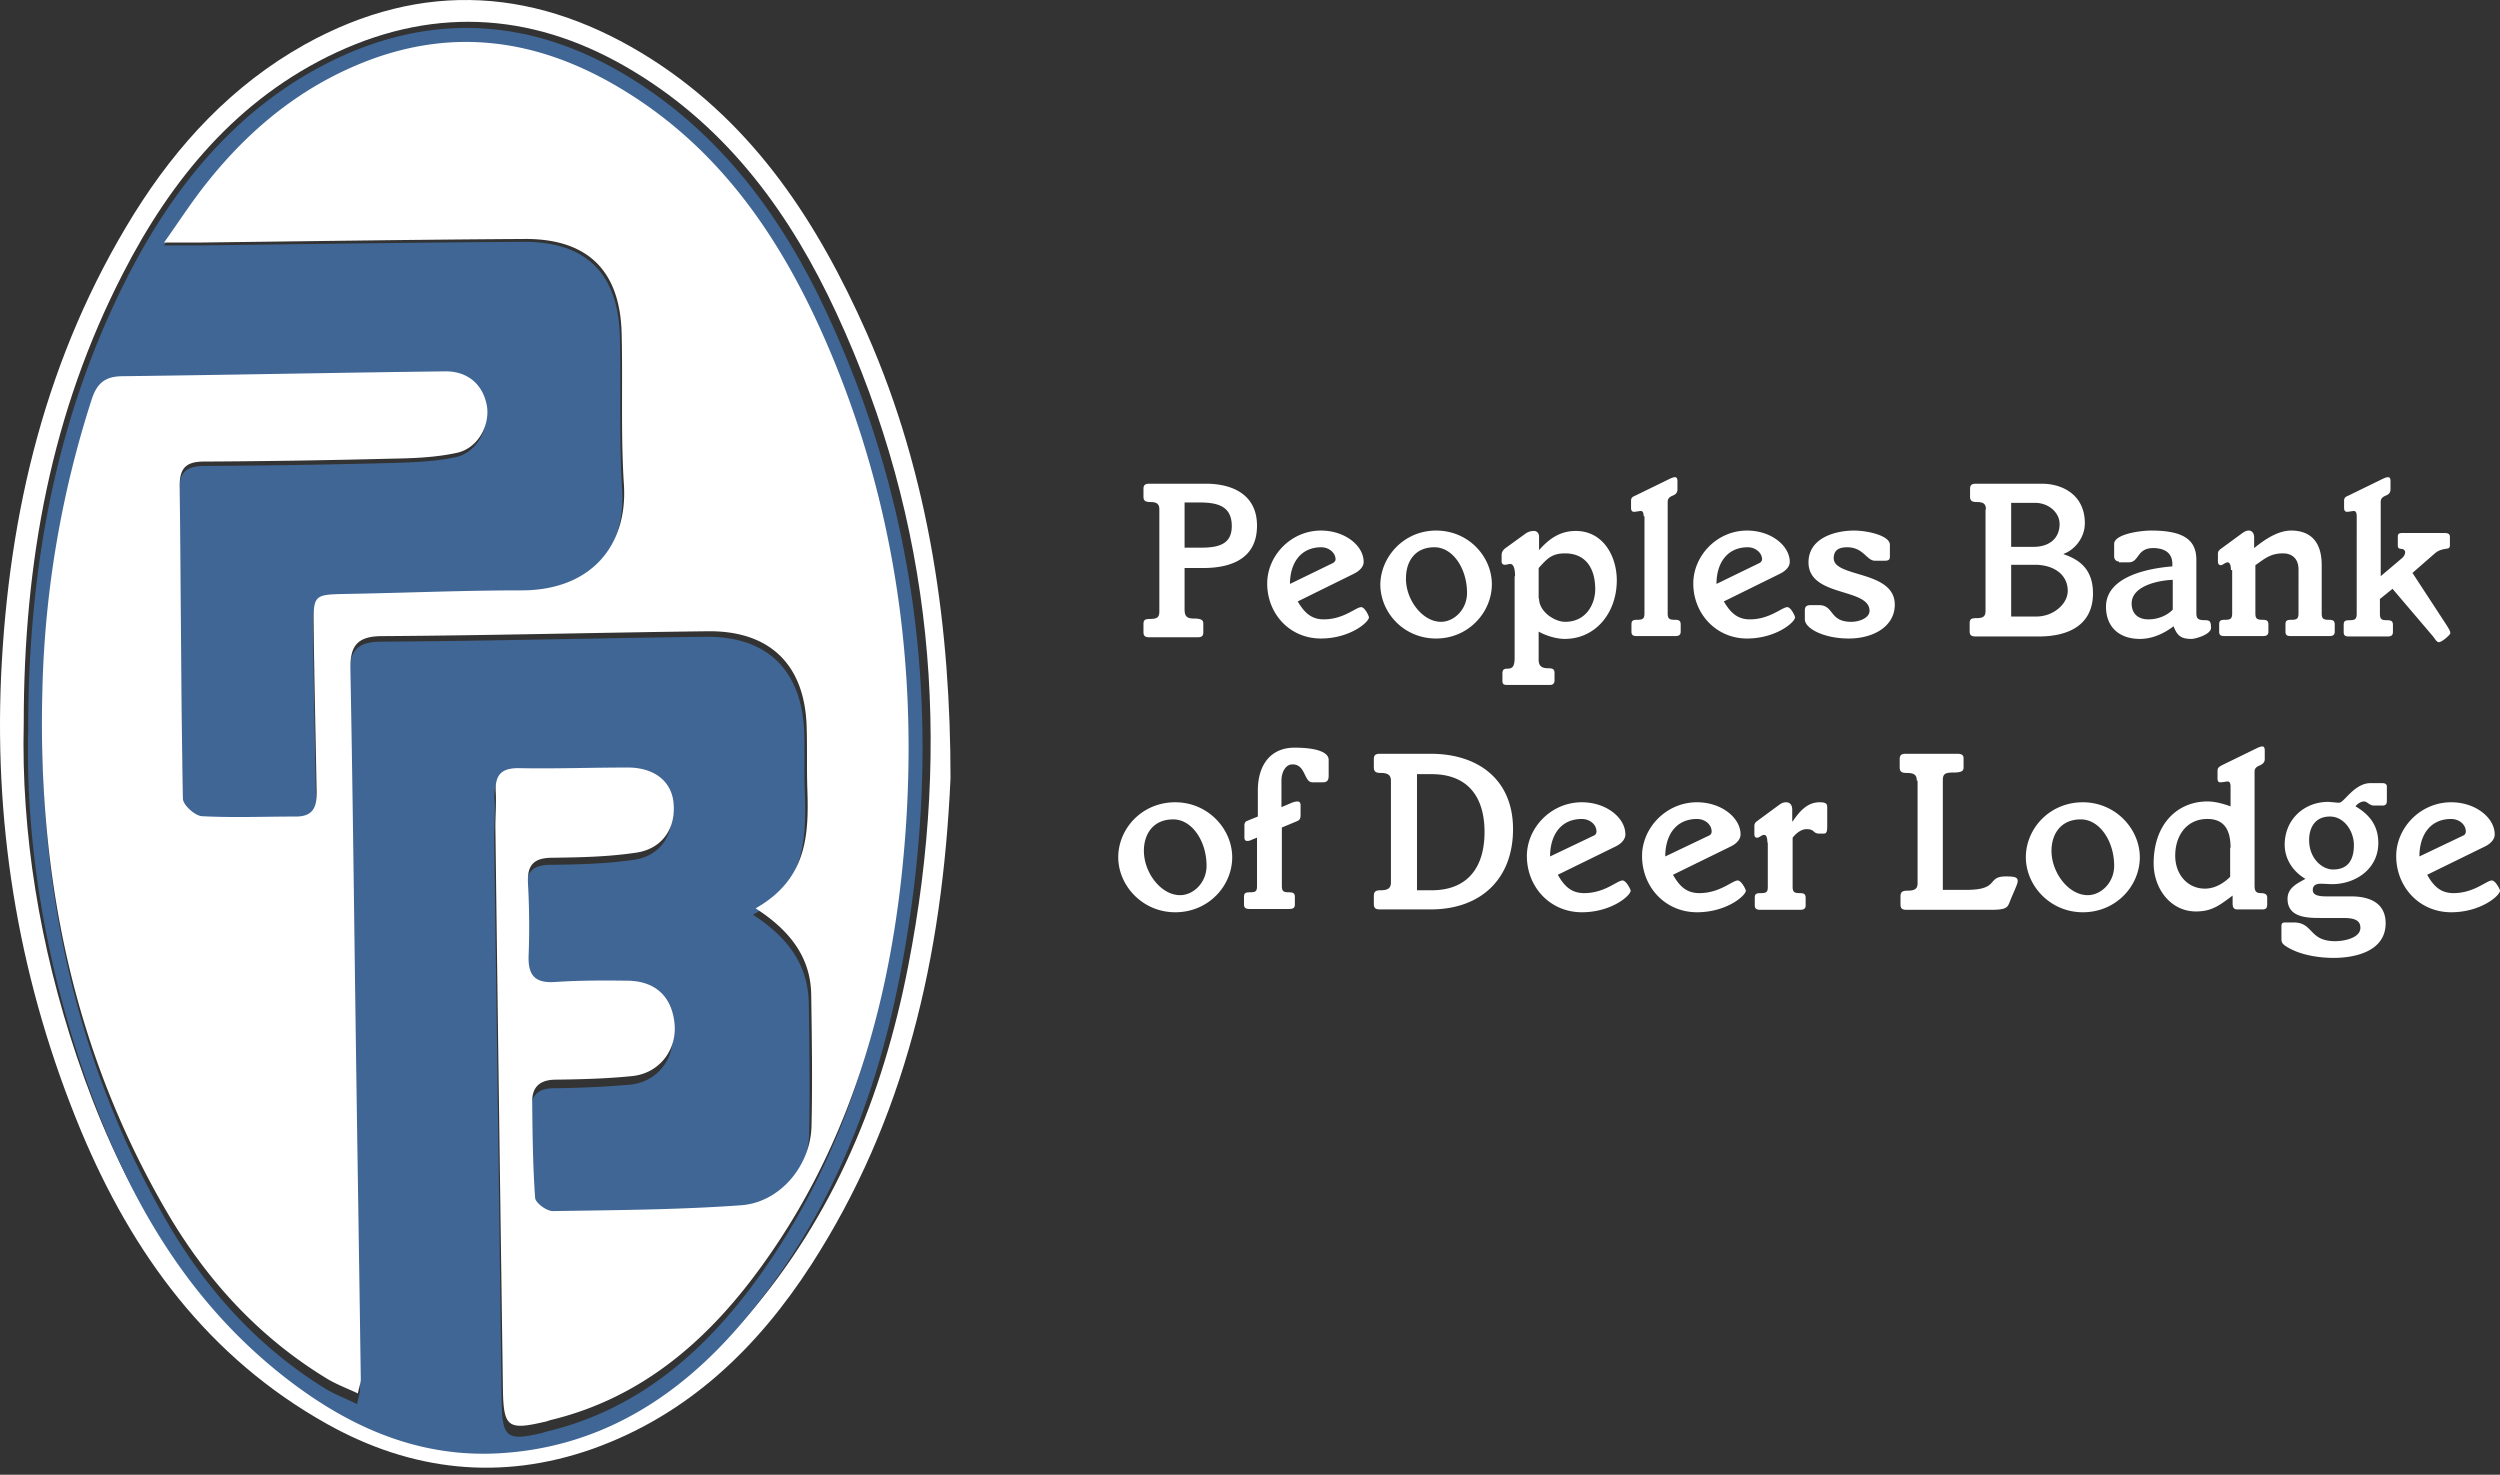 <svg width="178" height="105" fill="none" xmlns="http://www.w3.org/2000/svg"><rect width="100%" height="100%" fill="#333333" stroke="none"/><path d="M67.677 55.411c-.585 12.834-3.275 24.341-9.918 34.64-3.813 5.906-8.772 10.695-15.579 13.113-6.526 2.301-12.888 1.58-18.876-1.767-8.491-4.743-13.871-12.113-17.543-20.9C1.457 70.126-.415 59.316.077 48.157.615 36.441 3.28 25.305 9.55 15.215c3.087-4.952 6.994-9.16 12.14-12.042 8.444-4.697 16.748-4.046 24.748 1.069 7.321 4.696 11.812 11.67 15.25 19.412 4.585 10.37 5.989 21.319 5.989 31.757zM1.69 51.506c-.187 7.742 1.123 15.832 3.766 23.69 2.901 8.578 7.111 16.343 14.41 22.109 4.56 3.603 9.613 5.952 15.554 5.696 7.322-.326 13.123-3.883 17.754-9.253 6.199-7.184 9.684-15.693 11.485-24.946 3.135-16.018 1.801-31.594-5.099-46.496-3.228-6.975-7.649-13.112-14.409-17.204C38.344.964 31.21.36 23.96 3.73c-7.04 3.279-11.766 9.02-15.204 15.74C3.679 29.327 1.69 39.928 1.69 51.506z" fill="#fff"/><path d="M2.008 51.968c0-11.56 1.984-22.19 6.967-32.051C12.366 13.195 17.026 7.473 23.97 4.17 31.123.798 38.159 1.402 44.873 5.543 51.54 9.659 55.923 15.8 59.084 22.754c6.806 14.91 8.098 30.493 5.03 46.518-1.777 9.234-5.191 17.747-11.328 24.957-4.568 5.373-10.29 8.932-17.51 9.258-5.86.256-10.867-2.117-15.343-5.699-7.198-5.768-11.35-13.537-14.211-22.12-2.607-7.884-3.899-15.955-3.714-23.7zm51.608 13.164c2.584 1.675 3.922 3.652 3.969 6.304.046 3.116.092 6.21.023 9.326-.07 2.861-2.215 5.513-4.984 5.722-4.43.326-8.882.35-13.334.419-.439 0-1.246-.605-1.292-.954-.185-2.302-.208-4.605-.208-6.908 0-1 .508-1.558 1.615-1.558a71.699 71.699 0 005.468-.256c1.892-.186 3.16-1.79 3.022-3.675-.139-2-1.315-3.14-3.345-3.163-1.707-.023-3.438-.023-5.145.093-1.43.093-1.938-.489-1.869-1.884.07-1.721.046-3.442-.046-5.187-.07-1.325.415-1.837 1.753-1.837 1.984-.023 4.015-.07 5.976-.372 1.868-.303 2.791-1.838 2.584-3.675-.185-1.489-1.385-2.42-3.23-2.42-2.561 0-5.145.094-7.706.047-1.292-.023-1.73.512-1.66 1.745.068.907-.024 1.837-.024 2.767.185 13.351.37 26.702.53 40.053.047 2.651.347 2.907 2.908 2.302.161-.046.323-.116.484-.139 6.39-1.582 11.05-5.652 14.788-10.792 6.045-8.327 8.975-17.933 10.082-28.05 1.384-12.7.046-25.19-4.776-37.1C55.9 17.824 51.334 10.614 43.511 6.1c-5.467-3.162-11.212-4-17.233-1.72-4.845 1.837-8.652 5.024-11.79 9.094-.899 1.163-1.707 2.419-2.814 4h2.469c7.705-.093 15.41-.209 23.116-.255 4.453-.024 6.76 2.232 6.875 6.745.093 3.628-.069 7.257.162 10.862.277 4.326-2.284 7.582-7.267 7.582-4.176 0-8.329.186-12.505.256-2.168.047-2.26.07-2.237 2.21.046 3.907.138 7.815.207 11.746.023 1.046-.023 2.023-1.453 2-2.238 0-4.453.093-6.668-.023-.484-.024-1.338-.815-1.36-1.256-.14-7.49-.162-14.956-.232-22.446-.023-1.279.485-1.697 1.73-1.72a639.8 639.8 0 0013.359-.21c1.522-.047 3.091-.093 4.59-.419 1.454-.325 2.33-1.93 2.123-3.326-.23-1.535-1.338-2.535-2.976-2.512-7.636.093-15.296.256-22.932.35-1.223.023-1.776.51-2.146 1.697a73.96 73.96 0 00-3.483 20.677c-.37 13.328 2.168 25.98 8.859 37.587 2.791 4.815 6.46 8.885 11.235 11.84.67.418 1.454.697 2.284 1.116.116-.559.208-.791.208-1-.116-8.513-.23-17.05-.37-25.562-.115-8.467-.207-16.91-.368-25.376-.023-1.651.484-2.35 2.26-2.35 7.706-.046 15.389-.255 23.094-.348 4.407-.047 6.875 2.419 7.014 6.885.046 1.442-.023 2.884.046 4.326.092 3.256 0 6.466-3.692 8.582z" fill="#406695"/><path d="M53.8 64.674c3.704-2.102 3.797-5.29 3.68-8.594-.045-1.432 0-2.864-.045-4.297-.116-4.435-2.594-6.884-7.04-6.838-7.733.093-15.444.3-23.178.347-1.782 0-2.292.693-2.269 2.333.162 8.41.255 16.795.37 25.204.116 8.456.255 16.934.371 25.39 0 .208-.092.439-.208.993-.834-.393-1.598-.67-2.293-1.109-4.793-2.934-8.474-6.977-11.276-11.759C5.174 74.816 2.65 62.25 3.021 49.011a72.77 72.77 0 013.496-20.538c.37-1.155.926-1.663 2.153-1.686 7.665-.092 15.352-.254 23.016-.346 1.644-.023 2.733.97 2.987 2.495.209 1.386-.671 2.98-2.13 3.303-1.482.324-3.056.393-4.608.416-4.469.115-8.938.185-13.406.208-1.25 0-1.737.439-1.737 1.71.093 7.438.093 14.854.232 22.293 0 .439.856 1.224 1.366 1.248 2.223.115 4.468.023 6.691.023 1.436 0 1.482-.97 1.46-1.987-.07-3.881-.163-7.762-.21-11.667-.022-2.125.07-2.148 2.247-2.194 4.19-.07 8.359-.255 12.55-.255 4.978 0 7.571-3.21 7.294-7.53-.232-3.582-.07-7.209-.162-10.79-.116-4.481-2.455-6.722-6.9-6.7-7.734.047-15.468.163-23.202.255h-2.477c1.11-1.57 1.921-2.818 2.824-3.973 3.15-4.043 6.97-7.208 11.833-9.033 6.066-2.264 11.832-1.41 17.296 1.71 7.85 4.481 12.434 11.643 15.746 19.705 4.839 11.828 6.182 24.211 4.793 36.848-1.112 10.05-4.052 19.59-10.119 27.861-3.751 5.129-8.428 9.171-14.842 10.719-.162.047-.325.116-.487.139-2.57.601-2.87.347-2.917-2.287-.185-13.26-.37-26.521-.533-39.782-.023-.924.07-1.825.023-2.749-.069-1.224.371-1.756 1.668-1.733 2.57.047 5.163-.046 7.733-.046 1.853 0 3.057.947 3.242 2.403.232 1.825-.718 3.35-2.593 3.65-1.968.3-3.983.346-5.997.37-1.343 0-1.83.508-1.76 1.825a54.23 54.23 0 01.046 5.151c-.046 1.386.44 1.964 1.876 1.872 1.713-.116 3.427-.116 5.163-.093 2.038.023 3.196 1.178 3.358 3.142.139 1.848-1.135 3.465-3.034 3.65-1.829.185-3.658.231-5.487.254-1.112.023-1.621.555-1.621 1.548.023 2.287.046 4.574.208 6.861.023.37.834.97 1.297.948 4.469-.07 8.938-.093 13.384-.416 2.778-.208 4.955-2.842 5-5.683.07-3.096.024-6.168-.022-9.264-.023-2.564-1.366-4.528-3.96-6.192zm28.745-28.407c0-.377-.174-.522-.637-.522-.348 0-.493-.087-.493-.377v-.551c0-.261.087-.377.435-.377h3.999c2 0 3.65.841 3.65 2.988 0 2.146-1.535 3.016-3.853 3.016h-1.304v2.9c0 .465.087.697.666.697.522 0 .667.116.667.348v.638c0 .232-.087.348-.406.348h-3.42c-.347 0-.434-.116-.434-.377v-.551c0-.32.116-.377.493-.377.492 0 .637-.145.637-.523v-7.28zm1.797 2.727h1.188c1.362 0 2.173-.32 2.173-1.538 0-1.537-1.188-1.682-2.405-1.682h-.956v3.22zm8.056 3.828c.464.783.956 1.277 1.855 1.277 1.42 0 2.289-.87 2.665-.87.261 0 .551.638.551.725 0 .348-1.362 1.508-3.42 1.508-2.23 0-3.824-1.77-3.824-3.916 0-1.972 1.68-3.77 3.825-3.77 1.71 0 3.042 1.073 3.042 2.233 0 .348-.29.638-.695.841l-3.999 1.972zm2.492-2.726c.116-.058.203-.174.203-.261 0-.493-.493-.87-1.014-.87-1.478 0-2.232 1.13-2.232 2.61l3.043-1.48zm7.36-2.32c2.318 0 3.97 1.856 3.97 3.828 0 1.973-1.652 3.858-3.97 3.858-2.318 0-3.97-1.857-3.97-3.858.03-1.972 1.681-3.828 3.97-3.828zm.348 6.497c.927 0 1.855-.87 1.855-2.06 0-1.74-1.015-3.248-2.319-3.248-1.42 0-2.028 1.044-2.028 2.204-.029 1.508 1.159 3.104 2.492 3.104zm5.273-3.249c0-.754-.203-.87-.347-.87-.087 0-.261.058-.377.058-.145 0-.232-.087-.232-.232v-.435c0-.261.116-.406.319-.551l1.362-.986a1.02 1.02 0 01.637-.204c.174 0 .348.145.348.407v.957c.667-.754 1.449-1.364 2.608-1.364 2 0 2.927 1.857 2.927 3.51 0 2.32-1.507 4.177-3.709 4.177-.58 0-1.362-.232-1.855-.522v2.001c0 .406.174.61.667.61.376 0 .463.086.463.347v.522c0 .203-.116.32-.319.32h-3.042c-.261 0-.348-.059-.348-.29v-.523c0-.26.087-.348.377-.348.347 0 .492-.174.492-.783v-5.801h.029zm1.71 1.595c0 .928 1.101 1.654 1.855 1.654 1.535 0 2.144-1.306 2.144-2.32 0-1.51-.696-2.553-2.144-2.553-.957 0-1.275.377-1.884 1.044v2.175h.029zm7.448-5.859c0-.29-.087-.377-.203-.377-.116 0-.347.058-.492.058-.116 0-.203-.087-.203-.26v-.523c0-.232.116-.29.319-.377l2.318-1.131c.232-.116.377-.174.492-.174.116 0 .174.087.174.26v.61c0 .232-.116.348-.318.435-.203.087-.377.174-.377.464v7.919c0 .347.087.464.464.464.347 0 .463.058.463.348v.493c0 .203-.087.319-.377.319h-2.752c-.29 0-.377-.087-.377-.32v-.492c0-.29.087-.348.463-.348.377 0 .464-.117.464-.465V36.76h-.058zm5.708 6.062c.463.783.956 1.277 1.854 1.277 1.42 0 2.29-.87 2.666-.87.261 0 .551.638.551.725 0 .348-1.362 1.508-3.419 1.508-2.203 0-3.826-1.77-3.826-3.916 0-1.972 1.681-3.77 3.826-3.77 1.709 0 3.042 1.073 3.042 2.233 0 .348-.29.638-.695.841l-3.999 1.972zm2.521-2.726c.116-.058.203-.174.203-.261 0-.493-.493-.87-1.014-.87-1.478 0-2.232 1.13-2.232 2.61l3.043-1.48zm9.303-.464c0 .203-.087.29-.347.29h-.725c-.579 0-.811-.957-1.97-.957-.696 0-.957.29-.957.783 0 1.392 4.347.841 4.347 3.306 0 1.538-1.507 2.408-3.274 2.408-1.797 0-3.13-.725-3.13-1.363v-.61c0-.319.116-.406.464-.406h.521c1.13 0 .725 1.19 2.318 1.19.609 0 1.304-.29 1.304-.784 0-1.653-4.346-.957-4.346-3.451 0-1.711 1.854-2.262 3.245-2.262.928 0 2.55.348 2.55 1.015v.84zm6.838-3.365c0-.377-.174-.522-.637-.522-.348 0-.493-.087-.493-.377v-.551c0-.261.087-.377.435-.377h4.665c1.507 0 3.072.812 3.072 2.813 0 1.103-.811 1.944-1.507 2.176v.029c.783.29 2.087.812 2.087 2.784 0 2.32-1.826 3.075-3.855 3.075h-4.491c-.348 0-.435-.116-.435-.377v-.551c0-.32.116-.377.493-.377.492 0 .637-.145.637-.523v-7.222h.029zm1.797 2.669h1.594c1.159 0 1.854-.638 1.854-1.625 0-.84-.811-1.508-1.738-1.508h-1.71v3.133zm0 4.96h1.797c1.217 0 2.231-.9 2.231-1.828 0-1.131-.956-1.856-2.347-1.856h-1.681v3.683zm7.68-3.916c-.203 0-.348-.145-.348-.377v-.87c0-.696 1.825-.957 2.637-.957 2.318 0 3.216.667 3.216 2.088v3.77c0 .407.116.523.609.523.348 0 .435.087.435.55 0 .465-1.102.784-1.391.784-.754 0-1.015-.232-1.275-.9-.696.523-1.507.9-2.406.9-1.42 0-2.405-.812-2.405-2.292 0-2.088 2.84-2.726 4.724-2.871v-.174c0-.957-.812-1.131-1.362-1.131-1.188 0-.986 1.015-1.739 1.015h-.695v-.058zm3.825 1.305c-.957.03-2.927.406-2.927 1.682 0 .726.464 1.132 1.188 1.132.753 0 1.391-.32 1.739-.696v-2.118zm4.143-.696c0-.406-.116-.551-.232-.551-.173 0-.347.203-.492.203-.116 0-.203-.087-.203-.261v-.551c0-.174.087-.261.203-.348l1.507-1.103c.203-.145.318-.203.492-.203.232 0 .377.203.377.494v.754c.782-.638 1.71-1.248 2.637-1.248 1.072 0 2.173.494 2.173 2.466v3.422c0 .349.087.465.464.465.348 0 .464.058.464.348v.493c0 .203-.087.319-.377.319h-2.753c-.29 0-.377-.087-.377-.32v-.492c0-.29.087-.348.464-.348s.464-.116.464-.465V40.56c0-.87-.551-1.16-1.102-1.16-.927 0-1.333.406-1.97.84v3.423c0 .349.087.465.464.465.347 0 .463.058.463.348v.493c0 .203-.087.319-.376.319h-2.753c-.29 0-.377-.087-.377-.32v-.492c0-.29.087-.348.464-.348.376 0 .463-.116.463-.465V40.59h-.087zm8.954-3.829c0-.29-.087-.377-.202-.377-.116 0-.348.058-.493.058-.116 0-.203-.087-.203-.26v-.523c0-.232.116-.29.319-.377l2.318-1.131c.232-.116.377-.174.493-.174.116 0 .174.087.174.26v.61c0 .232-.116.348-.319.435-.203.087-.377.174-.377.464v5.279l1.507-1.276c.203-.174.232-.348.232-.435 0-.116-.116-.232-.261-.232-.145 0-.261-.058-.261-.203v-.667c0-.203.087-.261.319-.261h3.014c.26 0 .376.086.376.26v.61c0 .203-.087.232-.318.26-.348.059-.551.146-.754.32l-1.594 1.392 2.464 3.77c.115.204.231.349.231.523 0 .116-.608.638-.811.638-.174 0-.261-.232-.464-.464l-2.84-3.336-.898.725v1.044c0 .349.087.465.464.465.348 0 .463.058.463.348v.493c0 .203-.086.319-.376.319h-2.753c-.29 0-.377-.087-.377-.32v-.492c0-.29.087-.348.464-.348.376 0 .463-.116.463-.464V36.76zM83.676 57.122c2.347 0 4.057 1.914 4.057 3.915 0 2.03-1.68 3.916-4.057 3.916-2.347 0-4.057-1.914-4.057-3.916 0-2.03 1.68-3.915 4.057-3.915zm.348 6.613c.956 0 1.883-.9 1.883-2.088 0-1.77-1.043-3.307-2.376-3.307-1.449 0-2.086 1.073-2.086 2.233 0 1.567 1.217 3.162 2.579 3.162zm5.534-4.119l-.434.174a.66.66 0 01-.319.087c-.116 0-.203-.058-.203-.26v-.842c0-.174.058-.261.174-.32l.782-.318V56.28c0-1.799.899-3.046 2.608-3.046 1.565 0 2.435.32 2.435.87v1.131c0 .29-.087.465-.406.465h-.753c-.609 0-.464-1.277-1.42-1.277-.464 0-.783.522-.783 1.16v1.886l.754-.32c.145-.057.29-.086.405-.086.116 0 .203.087.203.26v.697c0 .26-.058.377-.29.464l-1.043.435v4.148c0 .348.087.464.464.464.348 0 .463.058.463.348v.522c0 .203-.086.319-.405.319h-2.811c-.29 0-.406-.087-.406-.32v-.521c0-.29.087-.348.464-.348.406 0 .463-.116.463-.464v-3.452h.058zm9.476-4.032c0-.406-.231-.55-.724-.55-.348 0-.493-.088-.493-.407v-.55c0-.29.087-.407.435-.407h3.622c3.362 0 5.854 1.828 5.854 5.366 0 3.568-2.318 5.714-5.854 5.714h-3.622c-.348 0-.435-.116-.435-.406v-.551c0-.32.145-.406.493-.406.493 0 .724-.145.724-.551v-7.252zm1.855 7.803h1.043c2.608 0 3.767-1.682 3.767-4.148 0-2.465-1.159-4.119-3.767-4.119h-1.043v8.267zm10.027-1.102c.464.812.956 1.305 1.884 1.305 1.449 0 2.347-.9 2.724-.9.261 0 .579.639.579.726 0 .348-1.362 1.537-3.477 1.537-2.26 0-3.912-1.798-3.912-4.003 0-2 1.71-3.828 3.912-3.828 1.739 0 3.101 1.102 3.101 2.291 0 .348-.29.667-.725.87l-4.086 2.002zm2.55-2.785a.302.302 0 00.203-.29c0-.522-.493-.899-1.043-.899-1.507 0-2.26 1.16-2.26 2.668l3.1-1.479zm5.65 2.785c.464.812.957 1.305 1.884 1.305 1.449 0 2.347-.9 2.724-.9.261 0 .579.639.579.726 0 .348-1.361 1.537-3.477 1.537-2.26 0-3.912-1.798-3.912-4.003 0-2 1.71-3.828 3.912-3.828 1.739 0 3.101 1.102 3.101 2.291 0 .348-.29.667-.725.87l-4.086 2.002zm2.55-2.785a.302.302 0 00.203-.29c0-.522-.492-.899-1.043-.899-1.507 0-2.26 1.16-2.26 2.668l3.1-1.479zm4.172.493c0-.435-.115-.55-.231-.55-.174 0-.348.202-.493.202-.145 0-.203-.087-.203-.26v-.58c0-.175.087-.262.203-.349l1.536-1.131c.203-.145.319-.203.521-.203.232 0 .435.145.435.522v.841h.029c.464-.667 1.014-1.363 1.913-1.363.434 0 .55.087.55.348v1.334c0 .464-.058.551-.29.551h-.231c-.551 0-.319-.319-.957-.319-.318 0-.695.232-.985.61v3.48c0 .348.087.464.464.464.347 0 .463.058.463.348v.522c0 .203-.087.32-.405.32h-2.811c-.29 0-.406-.088-.406-.32v-.522c0-.29.087-.348.464-.348.405 0 .463-.116.463-.464v-3.133h-.029zm10.636-4.409c0-.406-.174-.55-.725-.55-.347 0-.492-.088-.492-.407v-.55c0-.29.087-.407.435-.407h3.68c.289 0 .434.087.434.32v.666c0 .232-.145.348-.724.348-.58 0-.753.087-.753.552v7.802h1.68c2.405 0 1.391-.957 2.811-.957.725 0 .84.087.84.348 0 .203-.318.812-.608 1.566-.145.348-.319.464-1.333.464h-5.97c-.347 0-.434-.116-.434-.406v-.551c0-.32.145-.406.492-.406.551 0 .725-.145.725-.551v-7.28h-.058zm11.823 1.538c2.347 0 4.057 1.914 4.057 3.915 0 2.03-1.681 3.916-4.057 3.916-2.347 0-4.057-1.914-4.057-3.916 0-2.03 1.681-3.915 4.057-3.915zm.348 6.613c.956 0 1.883-.9 1.883-2.088 0-1.77-1.043-3.307-2.376-3.307-1.449 0-2.086 1.073-2.086 2.233 0 1.567 1.217 3.162 2.579 3.162zm11.88-.667c0 .348.087.522.435.522s.464.116.464.319v.464c0 .29-.087.377-.348.377h-1.797c-.202 0-.318-.116-.318-.406v-.58c-.899.667-1.449 1.131-2.608 1.131-1.826 0-3.014-1.653-3.014-3.422 0-2.785 1.681-4.41 3.825-4.41.58 0 1.159.175 1.652.349V56.02c0-.29-.087-.378-.203-.378-.116 0-.348.058-.522.058-.145 0-.203-.087-.203-.26v-.552c0-.232.116-.29.319-.406l2.376-1.16c.232-.116.377-.174.493-.174.116 0 .174.087.174.29v.61c0 .231-.145.347-.319.434-.203.087-.406.174-.406.464v8.122zm-1.709-2.698c0-1.218-.406-2.06-1.652-2.06-1.478 0-2.289 1.19-2.289 2.611 0 1.364.898 2.35 2.115 2.35.754 0 1.391-.435 1.797-.841v-2.06h.029zm10.809-4.612c.203 0 .319.088.319.233v1.044c0 .203-.087.319-.29.319h-.638c-.318 0-.463-.29-.695-.29-.203 0-.464.145-.609.348 1.044.609 1.623 1.421 1.623 2.61 0 1.828-1.594 2.93-3.303 2.93-.174 0-.522-.03-.812-.03-.347 0-.55.146-.55.436 0 .29.203.464.956.464h1.768c1.275 0 2.463.435 2.463 1.914 0 2.03-2.231 2.466-3.709 2.466-1.044 0-2.319-.203-3.217-.725-.406-.233-.493-.349-.493-.61v-.899c0-.232.058-.29.29-.29h.58c1.42 0 1.072 1.334 2.956 1.334.579 0 1.796-.203 1.796-.957 0-.464-.319-.696-1.188-.696h-1.71c-.956 0-2.289-.058-2.289-1.363 0-.783.696-1.102 1.275-1.421-.898-.522-1.478-1.422-1.478-2.437 0-1.769 1.362-3.045 3.101-3.045.116 0 .232.029.406.029.145.029.289.029.376.029.348 0 1.073-1.393 2.232-1.393h.84zm-3.506 6.15c1.043 0 1.478-.668 1.478-1.74 0-.958-.667-2.031-1.71-2.031-1.072 0-1.478.812-1.478 1.682 0 1.276.898 2.089 1.71 2.089zm6.694.377c.463.812.956 1.305 1.883 1.305 1.449 0 2.347-.9 2.724-.9.261 0 .58.639.58.726 0 .348-1.362 1.537-3.478 1.537-2.26 0-3.912-1.798-3.912-4.003 0-2 1.71-3.828 3.912-3.828 1.739 0 3.101 1.102 3.101 2.291 0 .348-.29.667-.724.87l-4.086 2.002zm2.55-2.785a.302.302 0 00.203-.29c0-.522-.493-.899-1.044-.899-1.506 0-2.26 1.16-2.26 2.668l3.101-1.479z" fill="#fff"/></svg>